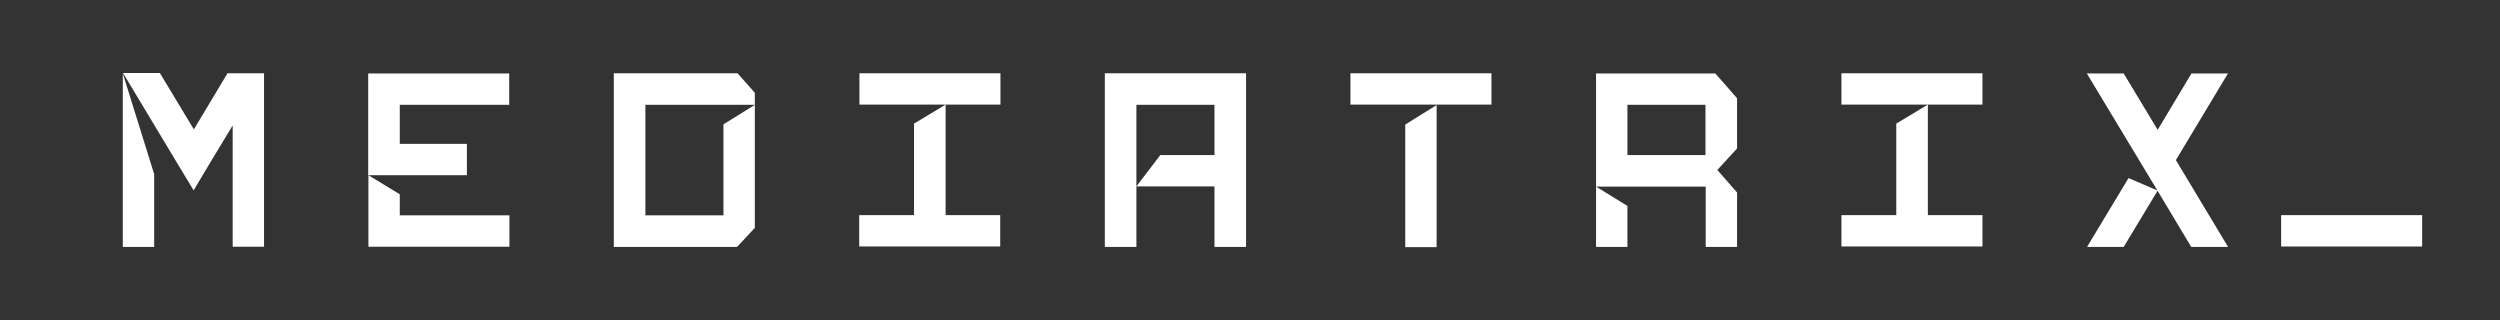 <?xml version="1.0" encoding="UTF-8"?>
<svg xmlns="http://www.w3.org/2000/svg" id="Vrstva_1" version="1.1" viewBox="0 0 1140 146">
  <rect x="0" y="0" width="1140" height="146" fill="#333333" stroke="none"/>
  <defs>
    <style>
      .st0 {
        fill: #fff;
      }
    </style>
  </defs>
  <path class="st0" d="M70.3,112.6h-14.3V33.5l14.3,45.9v33.2ZM103.6,33.4h16.8v79.1h-14.3v-55.3l-9.5,15.7-8.3,13.9-8.4-13.9-23.8-39.6h16.8l15.5,25.7,15.4-25.7h-.2Z"></path>
  <path class="st0" d="M168,112.6v-32.7l14.3,8.7v9.6h50v14.3h-64.3,0ZM232.3,47.8h-50v17.8h30.6v14.3h-45v-46.4h64.3v14.3h0Z"></path>
  <polygon class="st0" points="344.2 42.3 344.2 47.8 294.3 47.8 294.3 98.2 329.9 98.2 329.9 56.7 344.2 47.8 344.2 103.9 336.1 112.6 279.9 112.6 279.9 47.8 279.9 33.4 336.3 33.4 344.2 42.3"></polygon>
  <path class="st0" d="M416.9,56.3l14.3-8.6v50.4h24.9v14.3h-64.3v-14.3h25v-41.9h.1ZM456.2,33.4v14.3h-64.3v-14.3h64.3Z"></path>
  <polygon class="st0" points="568.2 33.4 568.2 112.6 553.8 112.6 553.8 85 518.2 85 529.1 70.7 553.8 70.7 553.8 47.8 518.2 47.8 518.2 85 518.2 112.6 503.8 112.6 503.8 33.4 553.8 33.4 568.2 33.4"></polygon>
  <path class="st0" d="M640.8,112.6v-55.8l14.3-8.9v64.8h-14.3ZM615.8,33.4h64.3v14.3h-64.3v-14.3Z"></path>
  <path class="st0" d="M742.1,70.7h35.6v-22.9h-35.6v22.9ZM727.8,112.6v-27.5l14.3,8.8v18.7h-14.3ZM792.1,44.7v23l-9,9.8,9,10.3v24.8h-14.3v-27.5h-50v-51.6h54.4l9.9,11.3h0Z"></path>
  <path class="st0" d="M864.8,56.3l14.3-8.6v50.4h24.9v14.3h-64.3v-14.3h25v-41.9h0ZM904,33.4v14.3h-64.3v-14.3h64.3Z"></path>
  <path class="st0" d="M951.7,112.6l18.9-31.4,13.3,5.7-15.5,25.7h-16.8,0ZM1016,33.4l-23.8,39.6,23.8,39.6h-16.8l-15.4-25.7-32.2-53.4h16.8l15.5,25.7,15.4-25.7h16.8,0Z"></path>
  <rect class="st0" x="1040.2" y="98.1" width="64.3" height="14.3"></rect>
</svg>
